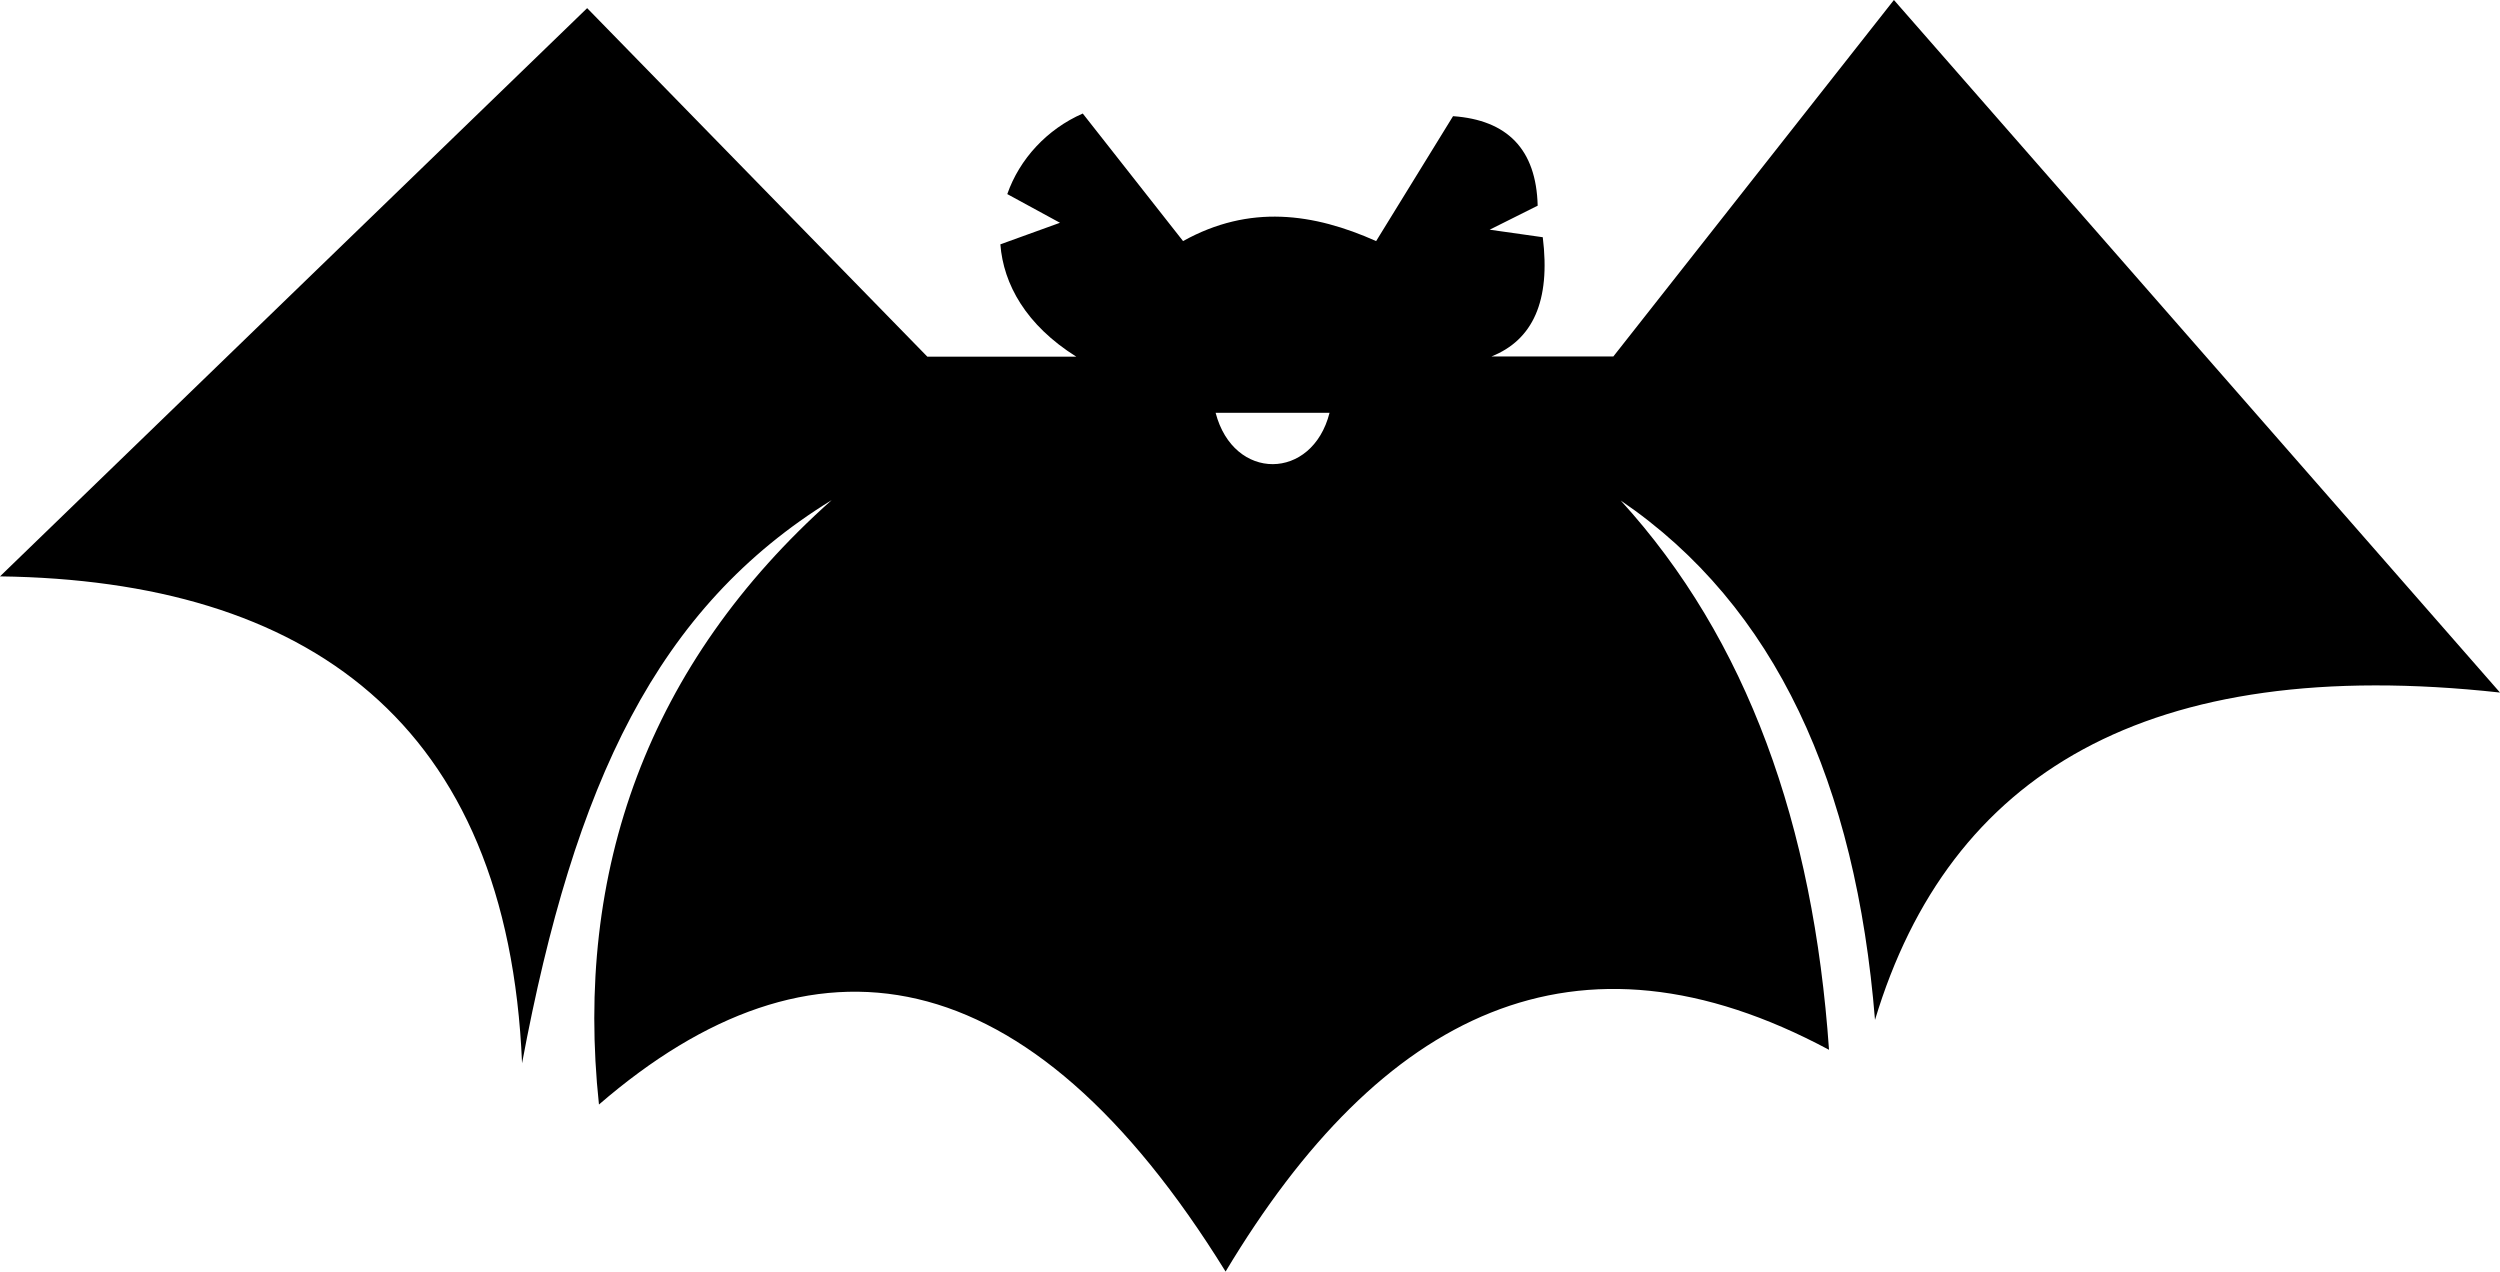 <?xml version="1.0" encoding="utf-8"?><svg version="1.1" id="Layer_1" xmlns="http://www.w3.org/2000/svg" xmlns:xlink="http://www.w3.org/1999/xlink" x="0px" y="0px" viewBox="0 0 122.88 62.5" style="enable-background:new 0 0 122.88 62.5" xml:space="preserve"><style type="text/css">.st0{fill-rule:evenodd;clip-rule:evenodd;}</style><g><path class="st0" d="M52.9,17.53c-2.47-1.55-3.58-3.56-3.73-5.52l2.93-1.06l-2.59-1.41c0.6-1.72,1.95-3.19,3.71-3.96l4.93,6.27 c3.27-1.82,6.42-1.37,9.49,0l3.78-6.14c2.66,0.19,4.09,1.62,4.16,4.4l-2.36,1.18l2.61,0.37c0.39,3.14-0.49,5.05-2.52,5.86h5.99 L93.09,0l29.79,34.04c-17.33-1.9-27.07,3.98-30.72,16.09C91.22,38.55,87.3,29.8,79.66,24.6c6.23,6.83,9.47,15.96,10.24,27 c-12.43-6.66-22.02-1.84-29.66,10.9c-9.75-15.76-20.36-17.23-30.8-8.21c-1.22-11.47,2.4-21.66,11.44-29.71 c-8.58,5.28-12.64,13.89-15.22,27.68C24.96,35.45,15.04,28.53,0,28.33L28.86,0.4l16.72,17.13H52.9L52.9,17.53z M59.75,20.29h5.6 C64.5,23.64,60.63,23.67,59.75,20.29L59.75,20.29z"/></g></svg>